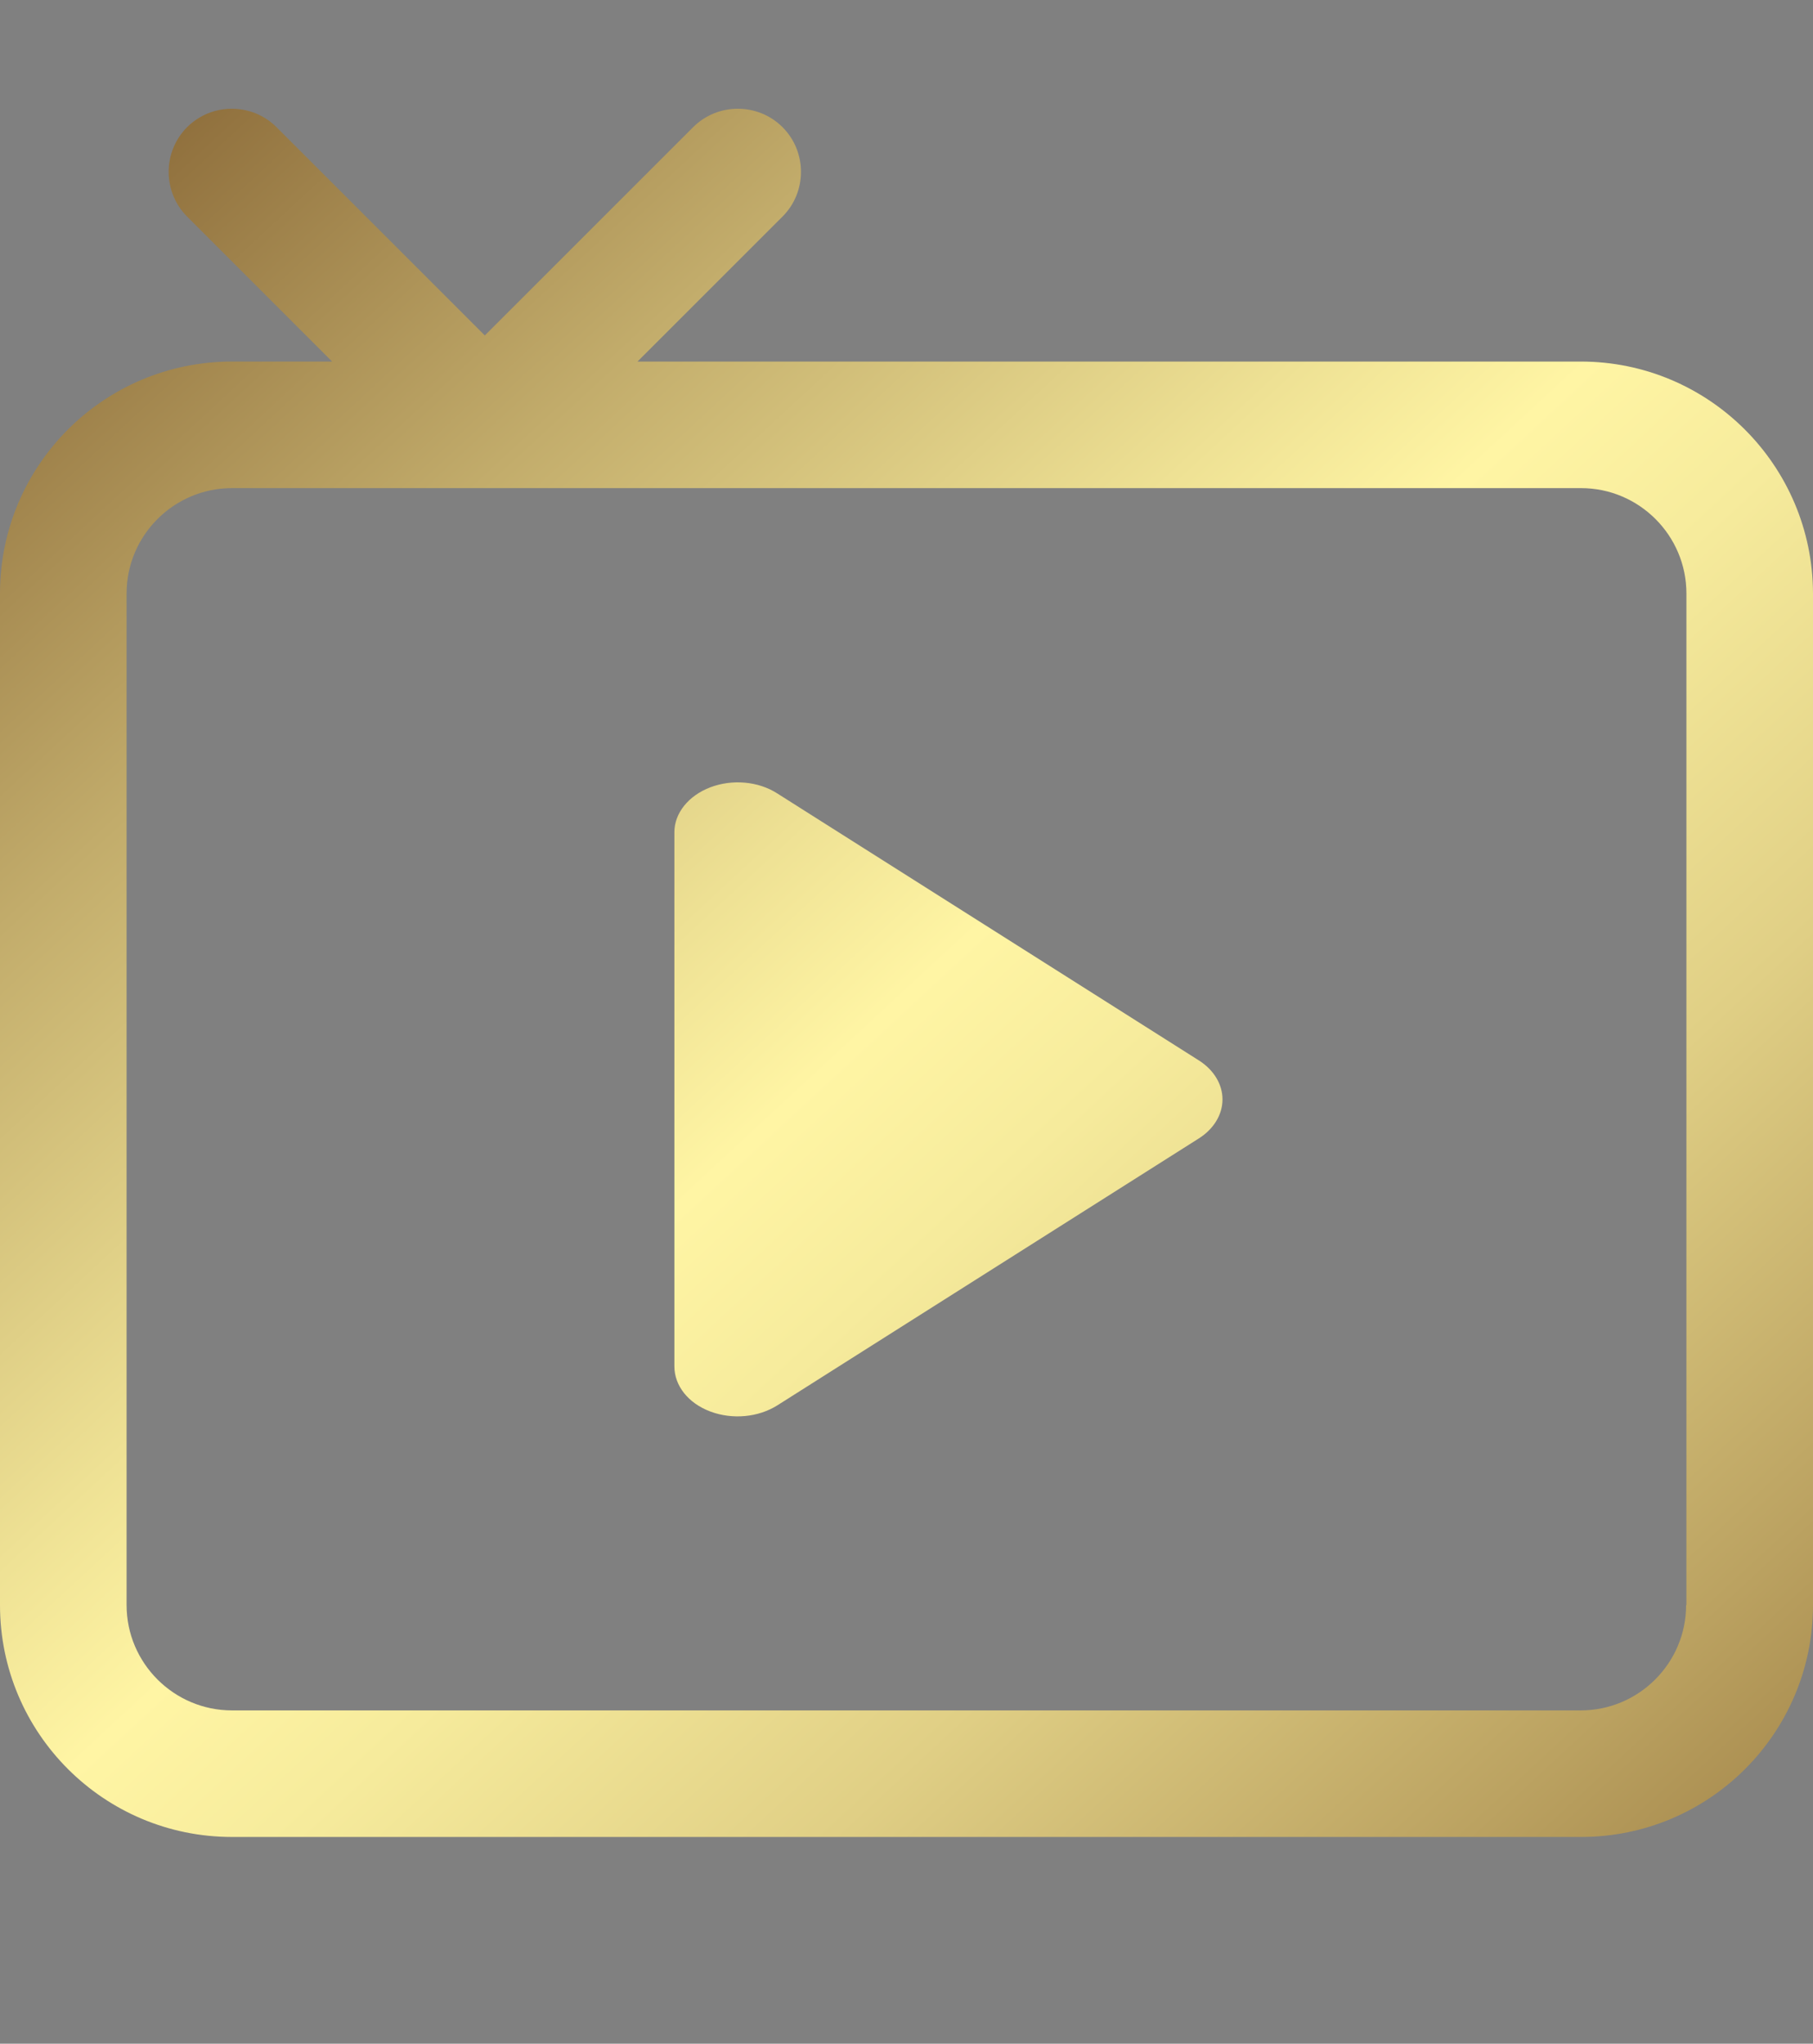 <?xml version="1.0" encoding="utf-8"?>
<!-- Generator: Adobe Illustrator 19.0.0, SVG Export Plug-In . SVG Version: 6.00 Build 0)  -->
<svg version="1.1" id="Layer_1" xmlns="http://www.w3.org/2000/svg" xmlns:xlink="http://www.w3.org/1999/xlink" x="0px" y="0px"
	 viewBox="-2 88.6 590.1 665.3" style="enable-background:new -2 88.6 590.1 665.3;" xml:space="preserve">
<rect x="-2" y="88.6" width="590.1" height="665.3" fill="#808080" stroke="none"/>
<style type="text/css">
	.st0{fill:url(#SVGID_1_);}
	.st1{fill:url(#SVGID_2_);}
</style>
<g>
	<linearGradient id="SVGID_1_" gradientUnits="userSpaceOnUse" x1="-98.219" y1="52.996" x2="636.782" y2="845.996">
		<stop  offset="3.000000e-002" style="stop-color:#643C15"/>
		<stop  offset="9.000000e-002" style="stop-color:#7B572A"/>
		<stop  offset="0.29" style="stop-color:#C2AC6B"/>
		<stop  offset="0.43" style="stop-color:#EEE194"/>
		<stop  offset="0.49" style="stop-color:#FFF5A4"/>
		<stop  offset="0.55" style="stop-color:#F6EB9C"/>
		<stop  offset="0.66" style="stop-color:#E0CF85"/>
		<stop  offset="0.79" style="stop-color:#BBA261"/>
		<stop  offset="0.95" style="stop-color:#88652F"/>
		<stop  offset="1" style="stop-color:#754E1D"/>
	</linearGradient>
	<path class="st0" d="M229.2,344.9c7.1-2.7,15.6-2,21.8,2l137.2,86.9c4.9,3.1,7.7,7.8,7.7,12.7c0,4.9-2.8,9.6-7.7,12.7L251,546.1
		c-6.2,3.9-14.6,4.7-21.8,2s-11.7-8.4-11.7-14.7V359.5C217.5,353.3,222.1,347.6,229.2,344.9z"/>
</g>
<linearGradient id="SVGID_2_" gradientUnits="userSpaceOnUse" x1="-83.936" y1="39.759" x2="651.064" y2="832.759">
	<stop  offset="3.000000e-002" style="stop-color:#643C15"/>
	<stop  offset="9.000000e-002" style="stop-color:#7B572A"/>
	<stop  offset="0.29" style="stop-color:#C2AC6B"/>
	<stop  offset="0.43" style="stop-color:#EEE194"/>
	<stop  offset="0.49" style="stop-color:#FFF5A4"/>
	<stop  offset="0.55" style="stop-color:#F6EB9C"/>
	<stop  offset="0.66" style="stop-color:#E0CF85"/>
	<stop  offset="0.79" style="stop-color:#BBA261"/>
	<stop  offset="0.95" style="stop-color:#88652F"/>
	<stop  offset="1" style="stop-color:#754E1D"/>
</linearGradient>
<path class="st1" d="M512.5,206.3H205.5l47.2-47.2c8-8,8-21.1,0-29.1c-8-8-21.1-8-29.1,0l-67.8,67.8L88,130c-8-8-21.1-8-29.1,0
	c-8,8-8,21.1,0,29.1l47.2,47.2H73.5C31.8,206.3-2,240.1-2,281.8v329.3c0,41.7,33.8,75.5,75.5,75.5h439.1c41.7,0,75.5-33.8,75.5-75.5
	V281.8C588,240.1,554.2,206.3,512.5,206.3z M546.8,611.1c0,18.9-15.4,34.3-34.3,34.3H73.5c-18.9,0-34.3-15.4-34.3-34.3V281.8
	c0-18.9,15.4-34.3,34.3-34.3h439.1c18.9,0,34.3,15.4,34.3,34.3V611.1z"/>
</svg>
